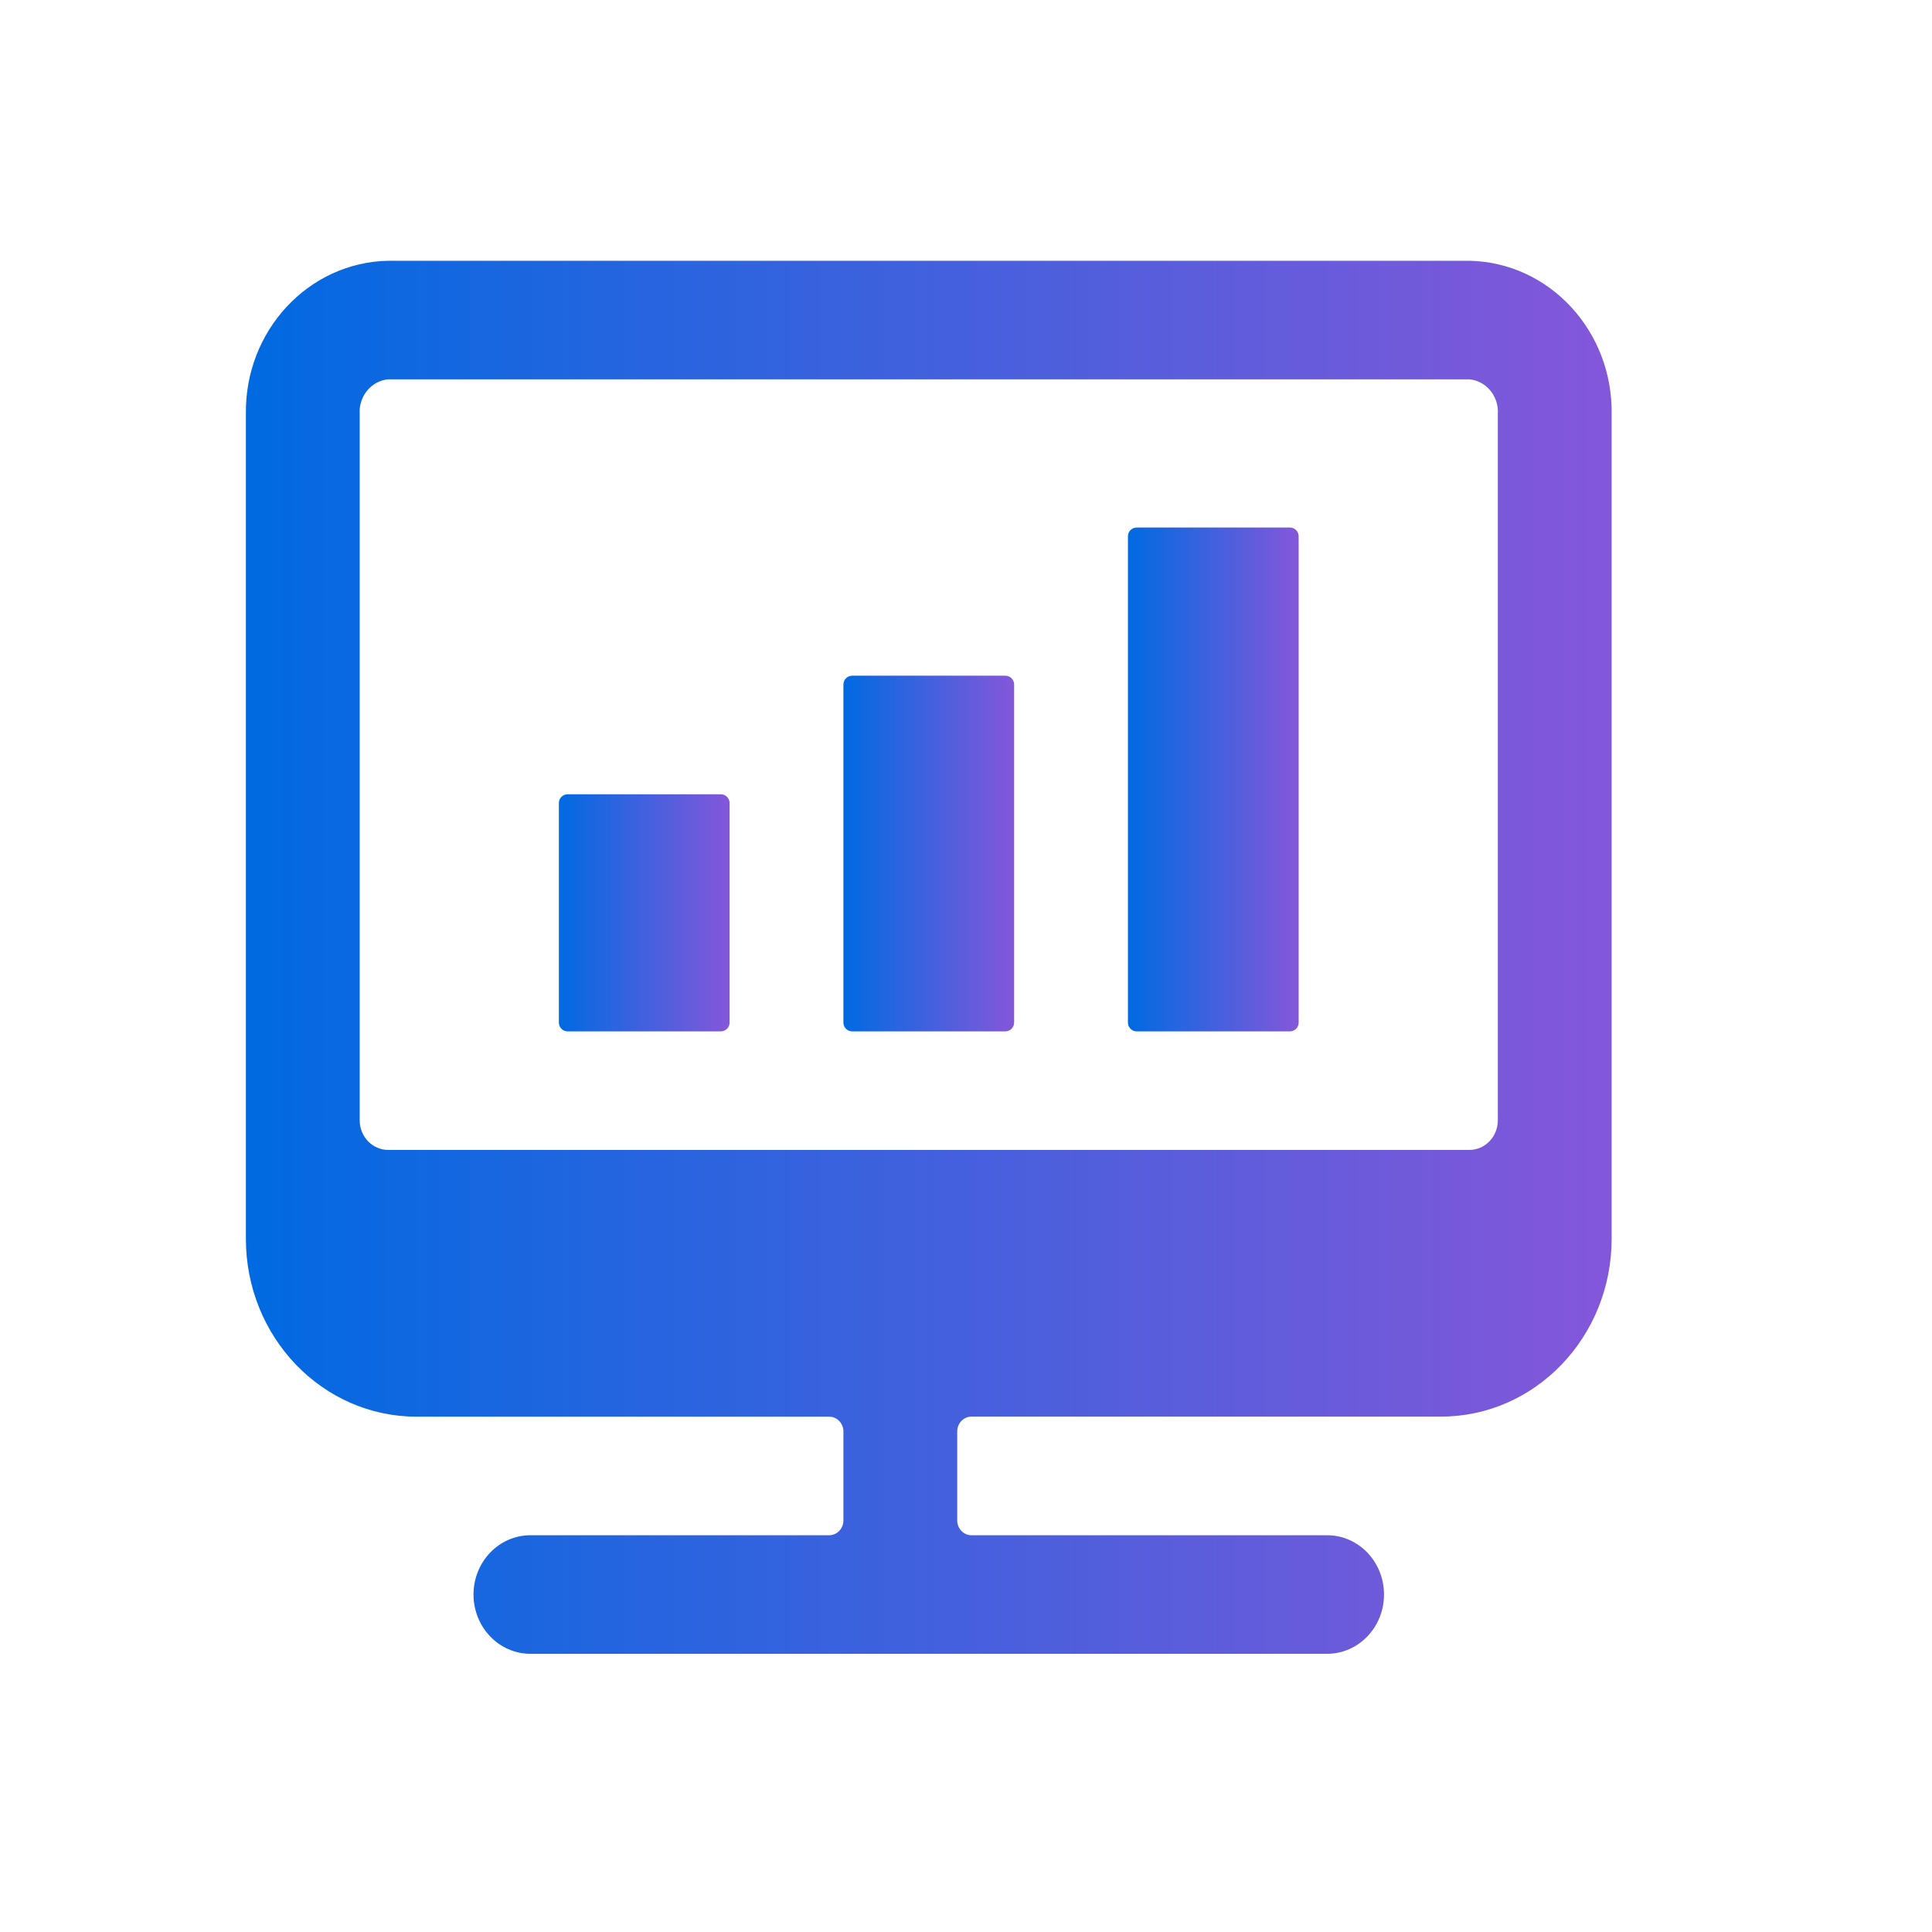 <svg width="110" height="110" viewBox="0 0 110 110" fill="none" xmlns="http://www.w3.org/2000/svg">
<path fill-rule="evenodd" clip-rule="evenodd" d="M83.66 14.847C88.211 14.936 91.834 18.845 91.76 23.585V70.531C91.76 76.123 87.408 80.656 82.04 80.656H55.31C54.863 80.656 54.5 81.034 54.5 81.5V86.566C54.5 87.032 54.863 87.41 55.31 87.41H75.56C77.349 87.41 78.8 88.921 78.8 90.785C78.8 92.649 77.349 94.16 75.56 94.16H30.2C28.411 94.16 26.96 92.649 26.96 90.785C26.96 88.921 28.411 87.41 30.2 87.41H47.21C47.657 87.41 48.02 87.032 48.02 86.566V81.503C48.02 81.037 47.657 80.66 47.21 80.66H23.72C18.352 80.66 14 76.127 14 70.535V23.585C13.926 18.845 17.549 14.936 22.1 14.847H83.66ZM22.1 21.597C21.13 21.688 20.409 22.573 20.48 23.585V63.785C20.48 64.717 21.205 65.472 22.1 65.472H83.66C84.555 65.472 85.28 64.717 85.28 63.785V23.585C85.351 22.573 84.63 21.688 83.66 21.597H22.1Z" fill="url(#paint0_linear_817_1426)"/>
<path d="M31.82 45.722C31.82 45.446 32.044 45.222 32.32 45.222H41.04C41.316 45.222 41.54 45.446 41.54 45.722V58.222C41.54 58.498 41.316 58.722 41.04 58.722H32.32C32.044 58.722 31.82 58.498 31.82 58.222V45.722Z" fill="url(#paint1_linear_817_1426)"/>
<path d="M48.02 38.972C48.02 38.696 48.244 38.472 48.52 38.472H57.24C57.516 38.472 57.74 38.696 57.74 38.972V58.222C57.74 58.498 57.516 58.722 57.24 58.722H48.52C48.244 58.722 48.02 58.498 48.02 58.222V38.972Z" fill="url(#paint2_linear_817_1426)"/>
<path d="M64.22 30.535C64.22 30.259 64.444 30.035 64.72 30.035H73.44C73.716 30.035 73.94 30.259 73.94 30.535V58.222C73.94 58.498 73.716 58.722 73.44 58.722H64.72C64.444 58.722 64.22 58.498 64.22 58.222V30.535Z" fill="url(#paint3_linear_817_1426)"/>
<defs>
<linearGradient id="paint0_linear_817_1426" x1="13.999" y1="53.37" x2="91.761" y2="53.37" gradientUnits="userSpaceOnUse">
<stop stop-color="#006AE1"/>
<stop offset="1" stop-color="#8457D9"/>
</linearGradient>
<linearGradient id="paint1_linear_817_1426" x1="31.82" y1="51.779" x2="41.54" y2="51.779" gradientUnits="userSpaceOnUse">
<stop stop-color="#006AE1"/>
<stop offset="1" stop-color="#8457D9"/>
</linearGradient>
<linearGradient id="paint2_linear_817_1426" x1="48.02" y1="48.308" x2="57.74" y2="48.308" gradientUnits="userSpaceOnUse">
<stop stop-color="#006AE1"/>
<stop offset="1" stop-color="#8457D9"/>
</linearGradient>
<linearGradient id="paint3_linear_817_1426" x1="64.22" y1="43.969" x2="73.94" y2="43.969" gradientUnits="userSpaceOnUse">
<stop stop-color="#006AE1"/>
<stop offset="1" stop-color="#8457D9"/>
</linearGradient>
</defs>
</svg>
